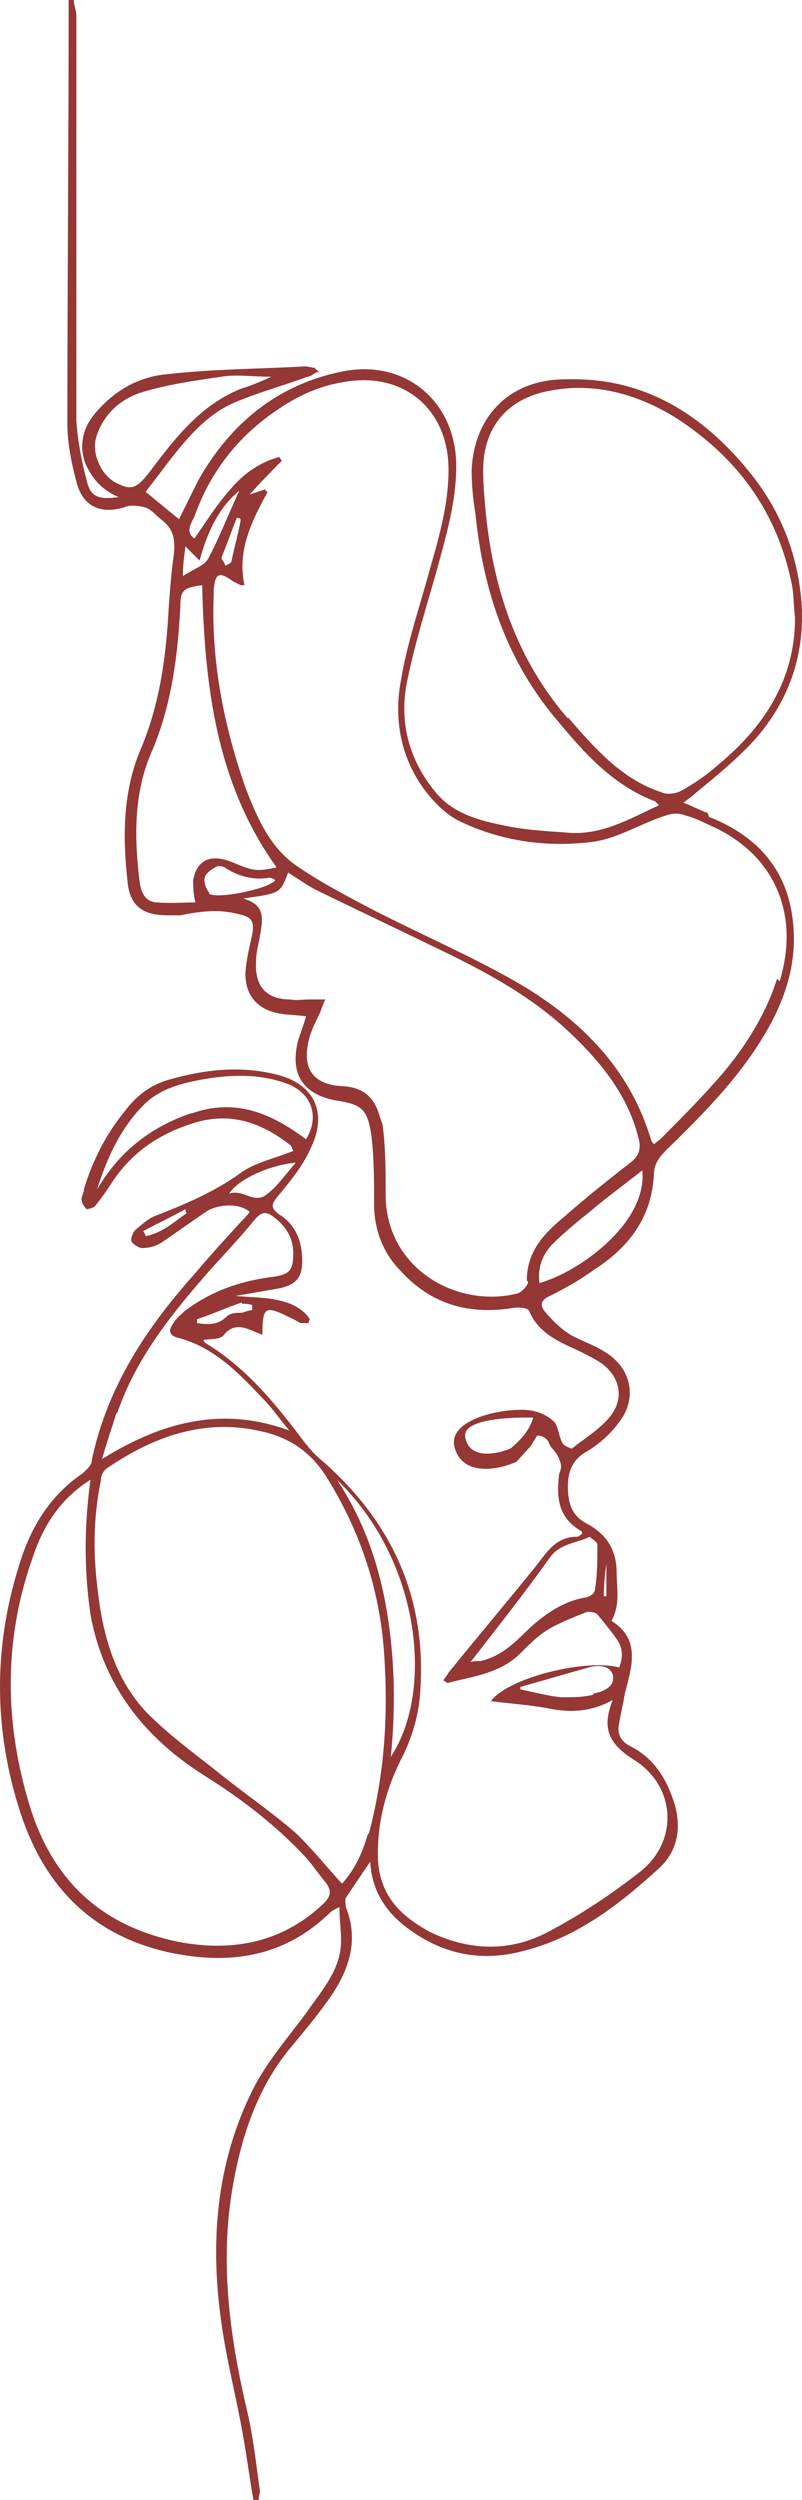 <?xml version="1.0" encoding="UTF-8"?> <svg xmlns="http://www.w3.org/2000/svg" viewBox="0 0 61 190" fill="none"><path d="M53.833 61.792C53.247 61.595 52.759 61.3 51.978 61.005C52.369 60.709 52.662 60.513 52.857 60.316C54.419 59.037 55.98 57.758 57.347 56.282C59.983 53.33 61.252 49.788 60.959 45.754C60.666 42.014 59.299 38.669 56.956 35.816C53.345 31.388 48.855 28.633 42.998 28.83C38.801 28.83 36.068 31.585 35.873 35.717C35.873 36.8 35.97 37.882 36.165 39.063C36.751 44.966 38.605 50.378 42.51 54.904C44.56 57.364 46.707 59.725 49.831 60.906C49.831 60.906 50.026 61.103 50.124 61.202C47.781 62.284 45.633 63.563 42.998 63.268C41.534 63.169 39.972 63.071 38.508 62.776C36.556 62.382 34.506 61.89 33.139 60.218C31.09 57.758 30.308 54.806 30.992 51.657C31.578 48.804 32.456 46.049 33.237 43.294C33.92 40.735 34.701 38.177 34.701 35.422C34.701 30.502 30.797 27.255 26.014 28.239C21.133 29.223 17.521 32.175 15.081 36.505C14.593 37.488 14.105 38.472 13.617 39.456C12.738 38.767 11.957 38.079 11.079 37.39C11.567 36.701 12.153 36.013 12.641 35.324C14.105 33.454 15.569 31.585 17.814 30.601C19.669 29.814 21.523 29.322 23.378 28.633C23.671 28.633 23.866 28.338 24.257 28.239C23.964 28.043 23.964 27.944 23.866 27.944C23.671 27.944 23.476 27.846 23.183 27.846C19.669 28.043 16.252 28.043 12.738 28.436C10.493 28.633 8.639 29.715 7.174 31.486C6.296 32.569 6.003 33.848 6.491 35.225C6.979 36.307 7.663 37.193 9.029 37.783C7.467 37.98 6.882 37.783 6.589 36.505C6.198 35.029 5.905 33.454 5.808 31.978C5.808 29.223 5.808 26.567 5.808 23.811C5.808 16.235 5.808 8.659 5.808 1.181C5.808 0.787 5.613 0.394 5.613 0H5.222C5.222 0.197 5.222 0.394 5.222 0.59C5.222 11.119 5.125 21.647 5.125 32.175C5.125 33.651 5.417 35.127 5.808 36.603C6.296 38.571 7.76 39.161 9.712 38.472C10.103 38.374 10.688 38.472 11.079 38.571C11.567 38.767 11.957 39.26 12.348 39.555C13.226 40.243 13.324 41.031 13.226 42.113C13.031 43.49 12.934 44.77 12.836 46.147C12.641 49.886 12.153 53.527 10.688 56.971C9.322 60.218 9.322 63.661 9.712 67.105C9.908 68.876 10.884 69.565 12.738 69.565C13.031 69.565 13.324 69.565 13.714 69.565C15.179 69.27 16.643 69.073 18.107 69.466C19.083 69.663 19.376 69.959 19.181 71.041C18.986 71.927 18.79 72.714 18.693 73.599C18.497 75.469 19.474 76.748 21.328 77.043C21.914 77.141 22.597 77.141 23.28 77.24C23.085 77.928 22.89 78.421 22.695 79.011C22.011 81.569 22.988 83.144 25.526 83.635C27.576 83.93 27.966 84.324 28.259 86.391C28.454 88.063 28.454 89.834 28.454 91.507C28.454 93.475 29.137 95.246 30.504 96.624C32.846 99.182 35.775 99.969 39.191 99.379C39.582 99.379 40.167 99.379 40.265 99.674C40.85 101.051 42.022 101.74 43.291 102.331C43.974 102.626 44.755 103.019 45.438 103.413C47.098 104.397 47.586 106.168 46.414 107.644C45.633 108.628 44.462 109.317 43.486 110.103C43.486 110.103 42.901 109.907 42.803 109.71C42.51 109.218 42.51 108.628 42.217 108.136C42.217 108.136 41.339 107.053 39.484 107.152C37.63 107.152 33.92 108.037 34.603 110.103C35.287 112.268 38.02 111.678 39.289 111.088L40.362 109.907L40.85 109.12C41.046 109.021 41.632 109.317 41.729 109.612C41.924 110.202 42.315 110.202 42.608 111.088C42.803 111.678 42.51 111.875 42.51 112.17C42.315 113.941 42.51 115.417 44.267 116.401C44.267 116.401 44.267 116.499 44.267 116.597C44.169 116.597 44.072 116.794 43.877 116.794C42.217 116.794 41.534 118.073 40.656 119.156C38.508 121.812 36.263 124.469 34.115 127.126C34.018 127.323 33.822 127.519 33.725 127.716C33.92 127.814 34.018 127.913 34.018 127.913C35.873 127.421 37.922 127.224 39.484 125.748C40.167 125.059 40.85 124.371 41.632 123.879C42.608 123.288 43.681 122.895 44.657 122.501C44.853 122.501 45.243 122.501 45.438 122.698C45.926 123.288 46.414 123.879 46.903 124.567C47.391 125.256 47.391 125.945 47.098 126.732C44.56 126.043 38.605 127.519 37.337 129.291C38.898 129.487 40.46 129.586 41.924 129.881C43.486 130.176 45.048 130.078 46.61 129.192C45.731 131.357 46.317 132.537 48.172 133.718C51.393 135.686 51.685 139.917 48.66 142.279C46.512 143.951 44.169 145.526 41.729 146.805C38.801 148.379 35.677 148.281 32.651 146.805C30.504 145.624 28.942 144.148 28.747 141.393C28.649 138.638 29.332 135.981 30.601 133.522C31.382 131.947 31.87 130.274 31.968 128.503C32.456 121.32 29.723 115.515 24.354 110.891C23.866 110.497 23.476 110.005 23.085 109.513C20.938 106.66 18.693 103.905 15.569 102.035L15.471 101.838C16.057 101.74 16.74 101.838 17.033 101.445C17.619 100.756 18.205 100.756 18.986 101.051C19.278 101.15 19.669 101.347 19.962 101.445C19.962 99.28 20.157 99.182 22.109 100.166C22.402 100.264 22.597 100.461 22.89 100.559C23.085 100.559 23.28 100.559 23.476 100.559C23.476 100.559 23.476 100.362 23.573 100.264C22.988 99.379 22.012 98.985 21.035 98.788C20.059 98.591 18.985 98.591 17.912 98.493C19.083 98.296 20.157 98.1 21.328 97.903C22.5 97.608 22.988 97.115 22.988 95.836C22.988 94.361 22.5 93.081 21.231 92.294C20.547 91.802 20.645 91.507 21.133 90.917C22.109 89.736 23.085 88.555 23.671 87.178C24.94 84.521 23.866 82.356 21.035 81.668C18.302 80.979 15.569 81.274 12.836 82.061C11.469 82.455 10.396 83.242 9.517 84.422C8.053 86.194 7.077 88.162 6.394 90.326C6.394 90.621 6.198 90.916 6.198 91.114C6.198 91.409 6.394 91.704 6.589 91.9C6.686 91.9 7.174 91.802 7.272 91.606C7.76 91.015 8.151 90.425 8.541 89.834C10.103 87.473 12.25 86.095 14.886 85.308C17.521 84.521 19.864 85.308 22.012 86.981C22.207 87.079 22.207 87.276 22.304 87.473C20.84 88.063 19.376 88.358 18.302 89.145C16.252 90.621 14.105 91.507 11.86 92.392C11.274 92.589 10.786 93.081 10.298 93.475C10.103 93.672 9.908 94.164 10.005 94.361C10.103 94.557 10.591 94.853 10.786 94.853C11.274 94.853 11.762 94.754 12.25 94.459C13.422 93.672 14.495 92.885 15.667 92.097C16.545 91.507 18.205 91.409 18.986 92.097C18.79 92.392 18.595 92.589 18.302 92.885C17.131 94.164 15.96 95.443 14.886 96.722C11.177 100.855 8.151 105.381 6.979 110.989C6.979 111.383 6.589 111.678 6.296 111.973C3.953 113.547 2.489 115.811 1.611 118.467C-0.537 124.961 -0.537 131.455 1.611 137.949C3.465 143.459 7.077 147.1 12.836 148.379C17.424 149.363 21.621 148.773 25.135 145.329C25.233 145.231 25.428 145.132 25.818 144.935C25.818 146.116 26.014 147.1 25.916 147.986C25.721 149.953 24.354 151.429 23.28 153.004C21.816 154.971 20.254 156.743 19.181 158.907C16.448 164.417 15.96 170.419 16.838 176.52C17.228 179.374 18.009 182.325 18.497 185.179C18.79 186.753 18.985 188.426 19.278 190H19.669C19.669 189.803 19.766 189.508 19.766 189.311C19.474 187.245 19.278 185.277 18.79 183.211C17.521 177.799 16.74 172.289 17.619 166.68C18.302 162.45 19.571 158.514 22.402 155.267C23.378 154.086 24.354 152.905 25.233 151.626C26.599 149.56 27.282 147.395 26.306 144.935C26.306 144.738 26.209 144.345 26.306 144.246C26.892 143.361 27.478 142.476 28.161 141.492C28.259 143.558 29.235 145.132 30.699 146.313C33.432 148.477 36.458 149.166 39.777 148.281C43.779 147.297 47 144.837 50.026 142.082C51.49 140.803 51.881 139.031 51.295 137.064C50.709 135.194 49.733 133.62 47.976 132.734C47.196 132.341 46.903 131.75 47.098 130.963C47.195 130.274 47.391 129.586 47.488 128.897C47.976 126.831 48.855 124.666 46.512 123.19C47.196 121.911 46.903 120.73 46.903 119.549C46.903 117.778 46.122 116.598 44.657 115.811C43.486 115.22 43.193 114.236 43.193 112.957C43.193 111.776 43.584 110.891 44.657 110.3C45.633 109.71 46.512 108.923 47.195 107.939C48.464 106.168 47.976 104.003 46.122 102.822C45.243 102.232 44.267 101.937 43.389 101.445C42.608 100.953 42.022 100.362 41.436 99.674C41.046 99.182 41.144 98.788 41.827 98.493C42.998 97.903 44.072 97.312 45.145 96.525C47.781 94.853 49.538 92.589 49.733 89.342C49.733 88.457 50.124 87.965 50.709 87.374C53.735 84.422 56.664 81.471 58.714 77.633C59.983 75.174 60.666 72.615 60.275 69.762C59.787 65.924 57.444 63.465 53.931 62.087M8.834 36.701C7.663 36.111 6.882 34.34 7.37 33.06C7.955 31.388 9.224 30.305 10.786 29.814C12.738 29.223 14.788 28.928 16.838 28.633C18.009 28.436 19.181 28.633 20.645 28.633C19.766 29.026 19.083 29.322 18.4 29.518C15.374 30.699 13.422 33.159 11.567 35.619C10.396 37.193 10.005 37.291 8.834 36.701ZM38.801 110.103C38.801 110.103 35.775 111.383 35.384 109.218C35.092 107.545 40.558 107.742 40.558 107.742C40.167 109.12 38.801 110.103 38.801 110.103ZM45.145 128.798C44.364 128.995 43.584 128.995 42.705 128.995C41.632 128.897 40.656 128.602 39.582 128.405C39.582 128.405 39.582 128.306 39.582 128.208C41.339 127.716 42.998 127.224 44.755 126.732C45.438 126.535 46.414 126.535 46.61 127.323C46.805 128.208 45.829 128.602 45.145 128.7V128.798ZM14.495 84.619C11.372 85.702 9.029 87.571 7.37 90.425C8.151 87.965 9.224 85.603 11.079 83.832C12.25 82.75 13.714 82.356 15.276 82.061C17.424 81.668 19.669 81.569 21.816 82.356C23.671 83.045 24.354 84.816 23.28 86.587C20.645 84.619 17.912 83.439 14.593 84.619H14.495ZM11.079 93.967C11.079 93.868 10.981 93.672 10.884 93.573C11.957 92.983 13.031 92.491 14.105 91.9C14.105 91.9 14.105 92.097 14.203 92.196C13.226 92.885 12.25 93.77 10.981 93.967H11.079ZM29.723 133.522C30.113 129.684 30.016 126.043 29.43 122.501C28.844 118.959 27.673 115.515 25.623 112.465C31.968 118.566 33.042 128.503 29.723 133.522ZM18.4 99.084C18.595 99.084 18.888 99.084 19.181 99.182V99.575C18.986 99.575 18.693 99.674 18.4 99.772C18.009 99.772 17.521 99.772 17.229 100.067C16.545 100.756 15.764 100.658 14.983 100.559C14.983 100.559 14.983 100.362 14.983 100.264C16.155 99.871 17.229 99.379 18.4 98.985V99.084ZM17.424 90.72C18.107 89.638 20.45 88.555 22.5 88.359C21.719 89.244 21.133 90.129 20.352 90.72C19.376 91.606 18.497 90.326 17.424 90.72ZM8.931 107.349C10.298 103.413 12.738 100.264 15.374 97.214C16.643 95.738 18.107 94.262 19.376 92.688C19.962 91.999 20.352 92.097 20.938 92.589C21.816 93.278 22.304 94.164 22.304 95.246C22.304 96.427 22.109 96.82 20.938 97.017C18.4 97.312 16.057 98.1 14.007 99.674C13.714 99.969 13.324 100.264 13.129 100.658C12.836 101.051 12.836 101.445 13.422 101.642C16.252 102.331 18.205 104.397 20.059 106.365C20.743 107.053 21.328 107.939 22.012 108.726C16.936 106.856 12.348 108.037 7.76 110.891C8.151 109.513 8.541 108.431 8.834 107.447L8.931 107.349ZM24.745 144.542C21.621 147.592 17.814 148.379 13.617 147.592C7.76 146.411 4.051 142.968 2.294 137.359C0.342 131.062 0.244 124.666 2.489 118.369C3.27 116.007 4.539 113.941 6.882 112.465C6.394 116.007 6.394 119.353 6.882 122.698C7.858 128.11 10.981 132.046 15.471 134.899C18.302 136.67 21.035 138.737 23.378 141.295C23.866 141.885 24.354 142.574 24.842 143.164C25.233 143.755 25.135 144.148 24.647 144.64L24.745 144.542ZM27.966 139.425C27.576 140.803 26.99 142.082 26.014 143.164C24.745 141.787 23.671 140.409 22.402 139.228C20.45 137.556 18.4 136.178 16.35 134.506C14.593 133.128 12.738 131.75 11.177 130.176C8.834 127.716 7.858 124.469 7.467 121.124C7.077 118.27 7.077 115.417 7.663 112.564C7.663 112.17 7.858 111.776 8.151 111.579C11.762 109.12 15.667 107.742 20.059 108.825C22.109 109.317 23.671 110.399 24.842 112.268C27.478 116.499 28.942 121.025 29.235 125.945C29.527 130.471 29.235 134.899 28.064 139.327L27.966 139.425ZM46.122 118.861V121.32C46.122 121.32 46.024 121.32 45.926 121.32C45.926 120.435 46.024 119.451 46.122 118.861ZM44.95 116.893C44.95 116.893 45.438 117.188 45.438 117.385C45.438 118.566 45.438 119.746 45.243 120.829C45.243 121.124 44.755 121.419 44.462 121.419C42.901 121.714 41.729 122.501 40.558 123.485C39.386 124.567 38.313 125.847 36.556 126.24C36.263 126.24 35.97 126.24 35.775 126.339C37.825 123.682 39.874 121.124 41.827 118.369C42.608 117.287 43.877 117.287 44.853 116.794L44.95 116.893ZM43.193 54.609C39.289 50.083 37.532 44.77 36.946 38.964C36.849 37.882 36.751 36.8 36.751 35.717C36.751 32.47 38.605 30.305 41.729 29.715C45.145 29.026 48.367 29.912 51.295 31.683C56.078 34.733 59.202 38.964 60.275 44.671C60.373 45.458 60.373 46.147 60.471 46.934C60.471 51.657 58.128 55.199 54.712 58.053C53.833 58.84 52.857 59.529 51.783 60.119C51.393 60.316 50.709 60.414 50.319 60.218C47.293 59.233 45.243 56.872 43.193 54.511V54.609ZM14.105 41.523C14.495 41.916 14.691 42.113 15.179 42.605C15.764 40.44 16.643 38.571 18.205 37.291C17.424 38.964 16.74 40.735 15.862 42.408C15.569 42.998 14.788 43.195 13.91 43.785C13.91 42.9 14.007 42.31 14.105 41.523ZM18.302 39.555C18.107 40.637 17.814 41.621 17.619 42.605C17.619 42.802 17.326 42.9 17.131 42.998C17.131 42.802 16.838 42.507 16.838 42.408C17.228 41.424 17.619 40.342 18.009 39.358C18.009 39.358 18.205 39.358 18.302 39.456V39.555ZM14.983 68.581C14.007 68.581 12.934 68.68 11.86 68.581C10.884 68.483 10.688 67.597 10.591 66.81C10.2 63.465 10.2 60.119 11.567 57.069C13.031 53.625 13.519 49.886 13.714 46.147C13.714 44.868 13.91 44.671 15.374 44.474C15.569 52.149 16.448 59.529 21.035 65.924C19.669 66.219 19.278 66.219 17.912 65.629C16.155 64.842 14.983 65.236 14.691 66.908C14.691 67.4 14.691 67.892 14.886 68.68L14.983 68.581ZM15.96 67.892C15.667 67.597 15.471 67.007 15.569 66.712C15.667 66.318 16.155 66.023 16.545 65.826C16.74 65.826 17.033 65.826 17.229 66.023C18.205 66.613 19.278 66.908 20.45 66.712C20.547 66.712 20.743 66.712 20.938 66.908C20.352 67.597 16.35 68.384 15.862 67.892H15.96ZM40.167 97.411C40.167 97.706 39.679 98.198 39.386 98.296C34.799 99.477 29.235 96.427 29.332 90.621C29.332 89.047 29.332 87.374 29.137 85.8C29.137 85.406 28.942 85.111 28.844 84.718C28.454 83.439 27.673 82.651 26.111 82.553C23.671 82.455 22.89 81.077 23.573 78.716C23.769 78.125 24.061 77.535 24.354 76.945C24.452 76.65 24.549 76.354 24.745 75.961C24.257 75.961 23.866 75.961 23.476 75.961C22.988 75.961 22.5 76.059 22.109 75.961C20.254 75.961 19.376 74.977 19.474 73.107C19.474 72.222 19.766 71.434 19.864 70.549C20.059 69.27 19.766 68.68 18.497 68.286C21.328 67.892 21.328 67.892 21.914 66.318C22.695 66.81 23.378 67.302 24.159 67.695C27.185 69.171 30.113 70.549 33.139 72.025C36.849 73.796 40.558 75.764 43.584 78.716C45.829 80.88 47.781 83.34 48.562 86.489C48.757 87.178 48.66 87.768 48.074 88.26C46.317 89.638 44.56 91.015 42.901 92.491C41.339 93.77 40.07 95.147 40.07 97.312L40.167 97.411ZM41.046 97.608C40.85 96.427 41.241 95.344 42.022 94.557C42.901 93.672 43.877 92.885 44.853 92.097C46.122 91.015 47.488 90.031 48.855 88.949C49.245 92.885 44.169 96.624 41.046 97.509V97.608ZM59.104 74.386C58.225 77.141 56.664 79.601 54.809 81.766C53.345 83.439 51.881 84.915 50.319 86.489C50.124 86.686 49.928 86.784 49.733 86.981C49.733 86.882 49.538 86.784 49.538 86.686C47.879 81.077 43.974 77.338 39.191 74.583C35.384 72.418 31.382 70.746 27.478 68.68C25.818 67.794 24.159 66.908 22.597 65.826C20.547 64.448 19.571 62.185 18.693 59.922C17.033 55.2 16.057 50.28 16.252 45.261C16.252 45.163 16.252 44.966 16.252 44.868C16.35 43.589 16.643 43.392 17.717 44.179C17.912 44.278 18.107 44.376 18.302 44.474C18.4 44.474 18.497 44.474 18.595 44.474C18.009 41.818 19.181 39.554 20.352 37.39C20.352 37.39 20.157 37.291 20.157 37.193C19.864 37.291 19.571 37.39 18.986 37.587C19.864 36.603 20.645 35.816 21.426 35.029C21.426 35.029 21.328 34.832 21.231 34.733C19.766 35.127 18.497 36.013 17.521 37.193C16.545 38.276 15.667 39.653 14.788 40.932C14.105 40.44 14.495 39.85 14.788 39.26C15.96 35.914 18.107 33.159 21.035 31.191C22.597 30.109 24.257 29.322 26.209 29.026C30.699 28.239 34.115 31.093 34.115 35.717C34.115 38.767 33.139 41.621 32.358 44.474C31.675 46.836 30.894 49.296 30.504 51.657C29.918 54.708 30.504 57.659 32.358 60.119C33.042 61.005 33.92 61.89 34.896 62.382C38.117 63.956 41.729 64.448 45.243 63.956C47.098 63.661 48.757 62.579 50.612 61.989C51.1 61.792 51.685 61.792 52.173 61.989C52.955 62.185 53.638 62.579 54.321 62.874C58.909 65.039 60.861 69.466 59.299 74.583L59.104 74.386Z" fill="#943735"></path></svg> 